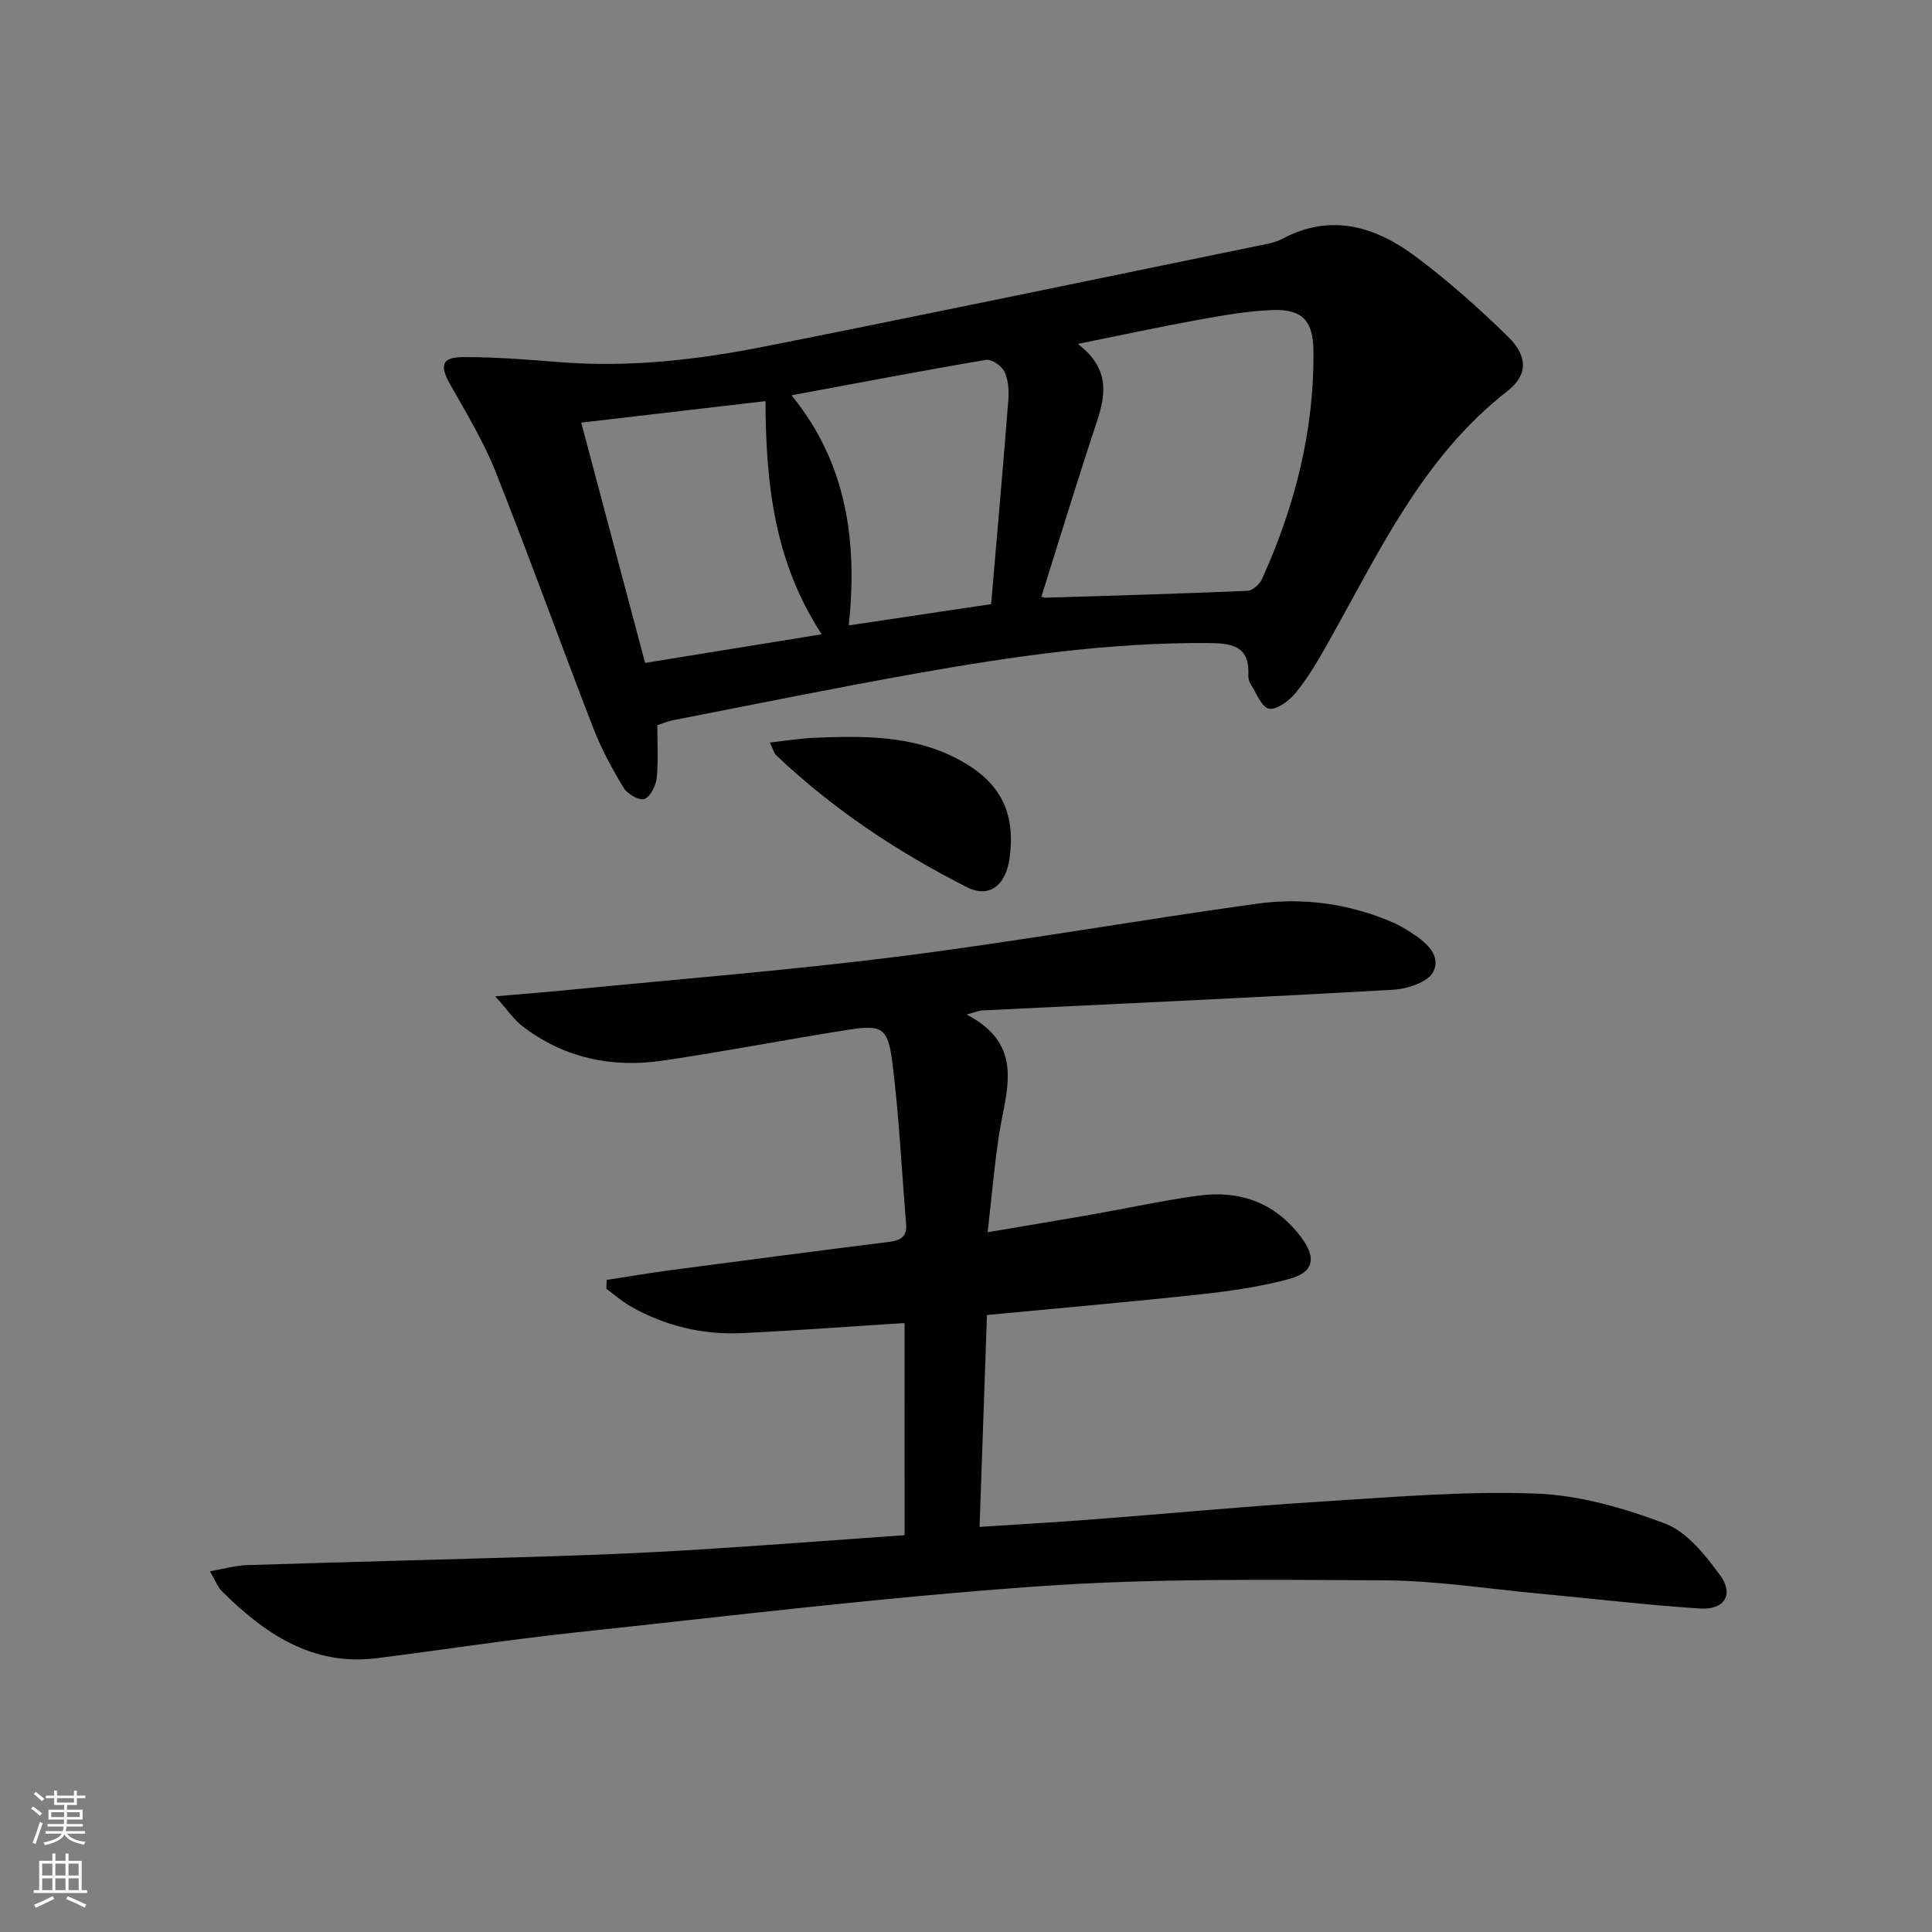 <svg enable-background="new 0 0 400 400" viewBox="0 0 400 400" xmlns="http://www.w3.org/2000/svg"><rect x="0" y="0" width="400" height="400" fill="#808080" stroke="none"/><g fill="#010000"><path d="m187.28 273.92c-11.55.73-22.64 1.58-33.75 2.09-8.12.37-15.84-1.5-22.94-5.52-1.8-1.02-3.38-2.43-5.06-3.67.03-.61.05-1.22.08-1.83 4.38-.67 8.74-1.42 13.13-2 15.13-2 30.26-3.99 45.4-5.88 2.41-.3 3.67-1.11 3.46-3.71-.94-11.24-1.45-22.54-2.89-33.71-.9-6.97-2.24-7.57-9.2-6.47-12.78 2.01-25.49 4.49-38.29 6.37-10.56 1.55-20.48-.53-29.09-7.16-1.76-1.35-3.05-3.32-5.58-6.15 5.86-.51 10.34-.85 14.82-1.29 22.97-2.27 46.01-4.08 68.9-6.98 24.69-3.13 49.23-7.48 73.89-10.9 9.66-1.34 19.26-.03 28.33 3.92 1.21.53 2.36 1.22 3.48 1.93 3.07 1.95 6.5 4.69 4.78 8.22-1.03 2.12-5.33 3.56-8.24 3.73-28.39 1.62-56.79 2.9-85.19 4.29-.6.03-1.19.31-3.21.85 12.27 6.33 8.13 15.83 6.73 24.88-.98 6.37-1.51 12.82-2.36 20.19 7.67-1.3 14.6-2.44 21.53-3.66 7.35-1.29 14.66-2.9 22.05-3.91 8.68-1.19 16.05 1.47 21.41 8.72 3.13 4.24 2.52 7.19-2.66 8.56-5.9 1.57-12.02 2.47-18.1 3.13-14.52 1.58-29.08 2.84-44.37 4.3-.51 14.46-1.01 28.82-1.53 43.87 8.56-.56 16.31-1 24.05-1.6 15.41-1.18 30.8-2.65 46.22-3.61 14.92-.93 29.91-2.24 44.81-1.7 9.06.32 18.32 3 26.87 6.23 4.51 1.71 8.27 6.48 11.33 10.63 2.97 4.02.97 7.28-4.11 6.95-11.25-.74-22.46-2.08-33.69-3.13-10.58-.99-21.16-2.66-31.75-2.71-23.77-.11-47.61-.44-71.29 1.22-32.12 2.25-64.13 6.15-96.17 9.58-13.69 1.47-27.31 3.57-40.97 5.31-13.41 1.71-23.26-5.03-32.16-13.84-.87-.86-1.32-2.15-2.49-4.14 3.03-.52 5.37-1.21 7.72-1.28 21.09-.67 42.18-1.18 63.27-1.84 9.81-.31 19.62-.72 29.41-1.33 14.39-.89 28.77-2 43.43-3.03-.01-14.78-.01-29.04-.01-43.92z"/><path d="m136.08 150.14c0 3.69.26 7.35-.12 10.95-.17 1.59-1.3 3.86-2.55 4.33-1.05.39-3.52-1.03-4.29-2.3-2.39-3.95-4.62-8.08-6.29-12.38-6.84-17.66-13.24-35.49-20.23-53.09-2.5-6.28-6.06-12.16-9.4-18.07-2.23-3.94-1.78-5.65 2.74-5.65 6.62-.01 13.25.51 19.86 1.04 14.37 1.16 28.55-.46 42.56-3.24 34.01-6.75 67.95-13.83 101.92-20.81 1.78-.37 3.68-.65 5.25-1.49 10.07-5.35 19.22-2.53 27.5 3.64 6.77 5.04 13.13 10.72 19.18 16.62 4.07 3.97 4.2 7.92-.1 11.27-17.89 13.91-26.86 33.98-37.58 52.88-1.88 3.32-3.86 6.66-6.27 9.6-1.34 1.63-3.87 3.56-5.51 3.28-1.53-.26-2.63-3.24-3.82-5.09-.34-.53-.51-1.28-.48-1.92.3-6.21-3.75-6.54-8.41-6.57-20.38-.15-40.43 2.75-60.4 6.3-16.84 2.99-33.6 6.43-50.39 9.69-.96.19-1.87.59-3.17 1.01zm79.53-26.6c.24.06.56.22.88.21 13.93-.43 27.86-.83 41.78-1.43 1.06-.05 2.52-1.35 3.01-2.43 6.8-15 10.81-30.65 10.66-47.22-.06-6.16-2.23-8.7-8.38-8.48-5.1.18-10.21 1.08-15.25 1.99-8.02 1.45-15.98 3.17-25.16 5.02 6.53 5 5.88 10.27 3.97 16.02-3.97 11.94-7.63 23.99-11.51 36.32zm-57.13-40.49c-13.18 1.54-25.67 2.99-38.14 4.45 4.5 16.92 8.82 33.19 13.22 49.75 12.37-2.01 24.17-3.92 36.56-5.93-9.91-15.19-11.54-31.31-11.64-48.27zm5.39-1.21c11.59 14.19 13.66 30.47 11.86 47.64 10.1-1.51 19.54-2.92 29.47-4.4 1.22-14.25 2.47-28.28 3.57-42.32.15-1.93 0-4.13-.82-5.82-.58-1.2-2.66-2.63-3.82-2.43-13.19 2.23-26.34 4.75-40.26 7.33z"/><path d="m159.39 153.73c3.53-.39 6.38-.87 9.26-.98 10.17-.41 20.31-.54 29.7 4.43 8.65 4.58 11.96 10.83 10.68 20.43-.74 5.62-4.15 8.45-8.84 6.07-14.4-7.29-27.79-16.2-39.55-27.37-.34-.33-.44-.87-1.25-2.58z"/></g><path d="m6.44 374.46.42-.45c.65.47 1.27.95 1.85 1.44l-.45.49c-.65-.56-1.25-1.06-1.82-1.48m.93 7.33-.63-.26c.55-1.36 1.05-2.8 1.52-4.33.19.1.38.19.59.27-.46 1.29-.95 2.73-1.48 4.32m-.38-10.38.44-.42c.43.34 1.01.82 1.74 1.44l-.49.49c-.53-.51-1.09-1.01-1.69-1.51m2.5.35h1.72v-1.04h.59v1.04h3.52v-1.04h.59v1.04h1.75v.53h-1.75v1.42h-2.03v.97h3.22v2.03h-3.24c0 .35-.01.66-.03.93h3.32v.53h-3.37c-.03.27-.08.58-.15.94h3.96v.53h-3.71c.67.92 1.93 1.48 3.79 1.68-.13.24-.23.44-.29.59-2.13-.38-3.48-1.08-4.04-2.12-.43.97-1.77 1.72-4.03 2.23-.09-.19-.2-.37-.33-.55 2.1-.42 3.37-1.03 3.81-1.83h-3.36v-.53h3.58c.08-.29.13-.61.16-.94h-3.33v-.53h3.39c.02-.27.04-.58.04-.93h-3.23v-2.03h3.25v-.97h-2.07v-1.42h-1.73zm1.12 3.44v1h2.65c.01-.3.02-.44.01-.4v-.25-.35zm1.19-2h3.52v-.91h-3.52zm4.71 2h-2.63v.59c0 .15-.01.28-.01.4h2.64z" fill="#fbfcfa"/><path d="m13.56 383.74h.63v1.52h2.72v6.07h1.13v.6h-11.06v-.6h1.13v-6.07h2.73v-1.52h.63v1.52h2.1v-1.52zm-2.69 8.83.38.56c-1.24.63-2.53 1.25-3.85 1.85-.1-.21-.21-.42-.34-.63 1.36-.55 2.63-1.15 3.81-1.78m-2.13-4.27h2.1v-2.45h-2.1zm0 3.04h2.1v-2.46h-2.1zm2.72-3.04h2.1v-2.45h-2.1zm0 3.04h2.1v-2.46h-2.1zm6.07 3.6c-1.41-.71-2.7-1.3-3.86-1.78l.35-.56c1.45.62 2.75 1.19 3.84 1.72zm-1.25-9.09h-2.1v2.45h2.1zm-2.09 5.49h2.1v-2.46h-2.1z" fill="#fbfcfa"/></svg>

